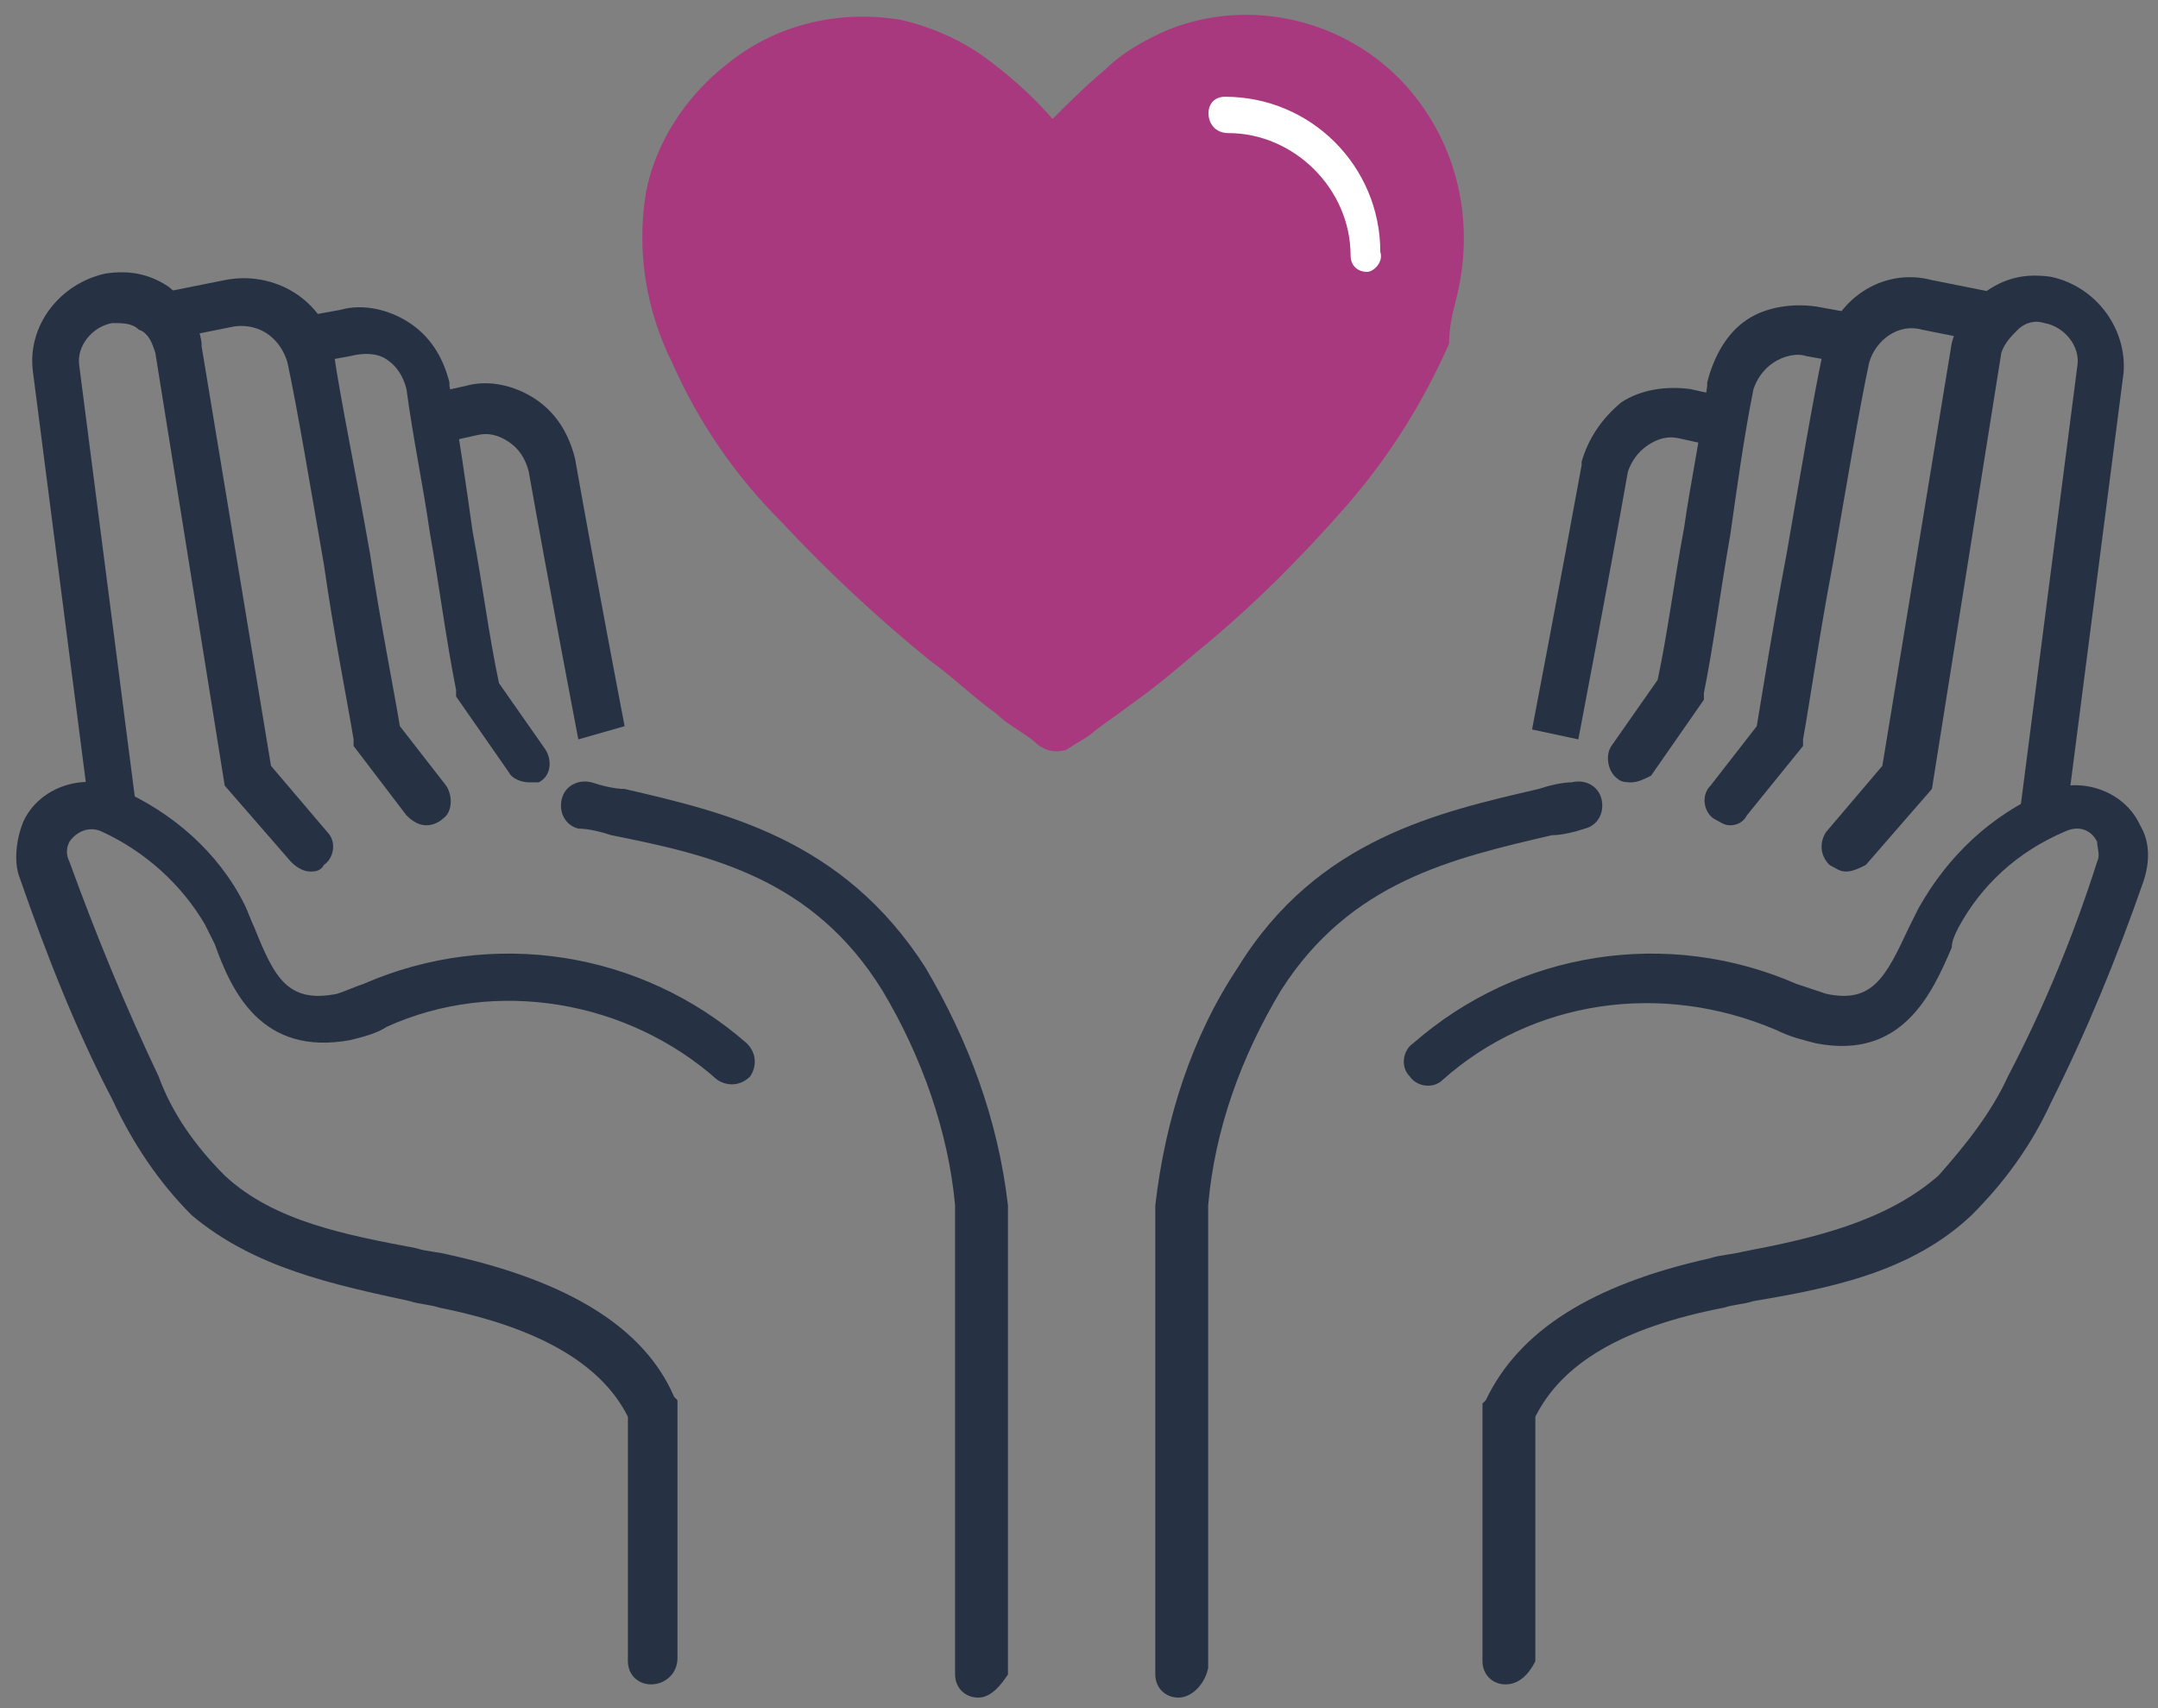 <?xml version="1.0" encoding="utf-8"?>
<!-- Generator: Adobe Illustrator 25.2.1, SVG Export Plug-In . SVG Version: 6.00 Build 0)  -->
<svg version="1.1" id="Layer_1" xmlns="http://www.w3.org/2000/svg" xmlns:xlink="http://www.w3.org/1999/xlink" x="0px" y="0px"
	 viewBox="0 0 65.3 51.7" style="enable-background:new 0 0 65.3 51.7;" xml:space="preserve">
<rect x="0" y="0" width="65.3" height="51.7" fill="#808080" stroke="none"/>
<style type="text/css">
	.st0{fill:#A8397E;}
	.st1{fill:#263243;}
	.st2{fill:#FFFFFF;}
</style>
<path id="Path_291" class="st0" d="M31.7,22.1L27.4,19L22.3,14l-2.1-4.6l-0.4-4.1l1.7-2.6l2.8-1.4h3.3l2.6,1.3l1.5,1.8l1.7-1.5
	l2.1-1.2l2.3-0.8l2.1,0.8l2.1,1l1.6,2.4v3l-1,3.8l-1.5,2L40,15.4C40,15.4,31.5,21.9,31.7,22.1z"/>
<g id="Group_287" transform="translate(0 8.677)">
	<g id="Path_292">
		<path class="st1" d="M12.9,16.3c-0.2,0-0.4-0.1-0.6-0.3l-1.6-2.1l0-0.2c-0.2-1.2-0.6-3.2-0.9-5.3C9.4,6.1,9,3.7,8.7,2.3
			C8.5,1.6,7.9,1.1,7.1,1.2l-2,0.4C4.7,1.7,4.3,1.5,4.3,1.1C4.2,0.7,4.4,0.3,4.8,0.2l2-0.4c1.5-0.3,3,0.6,3.3,2.1l0,0.1
			c0.2,1.4,0.7,3.8,1.1,6.1c0.3,2,0.7,4,0.9,5.2l1.4,1.8c0.2,0.3,0.2,0.8-0.1,1C13.3,16.2,13.1,16.3,12.9,16.3z"/>
	</g>
	<g id="Path_293">
		<path class="st1" d="M16,15c-0.2,0-0.5-0.1-0.6-0.3l-1.6-2.3l0-0.2c-0.3-1.5-0.5-3.1-0.8-4.8c-0.2-1.4-0.5-2.8-0.7-4.3
			c-0.1-0.4-0.3-0.7-0.6-0.9S11,2,10.6,2.1L9.5,2.3C9.1,2.4,8.7,2.1,8.7,1.7C8.6,1.3,8.8,0.9,9.2,0.9l1.1-0.2c0.7-0.2,1.5,0,2.1,0.4
			c0.6,0.4,1,1,1.2,1.8l0,0.1c0.3,1.5,0.5,3,0.7,4.4c0.3,1.6,0.5,3.2,0.8,4.6l1.4,2c0.2,0.3,0.2,0.8-0.2,1C16.2,15,16.1,15,16,15z"
			/>
	</g>
	<g id="Path_294">
		<path class="st1" d="M17.5,13.7c0,0-0.9-4.7-1.5-8.1c-0.1-0.4-0.3-0.7-0.6-0.9c-0.3-0.2-0.6-0.3-1-0.2l-0.9,0.2
			c-0.4,0.1-0.8-0.2-0.9-0.6c-0.1-0.4,0.2-0.8,0.6-0.9l0.9-0.2c0.7-0.2,1.5,0,2.1,0.4c0.6,0.4,1,1,1.2,1.8c0.6,3.4,1.5,8.1,1.5,8.1
			L17.5,13.7z"/>
	</g>
	<g id="Path_295">
		<path class="st1" d="M19.7,42.3c-0.4,0-0.7-0.3-0.7-0.7v-7.4c-0.8-1.6-2.7-2.7-5.7-3.3c-0.3-0.1-0.6-0.1-0.9-0.2
			c-2.3-0.5-4.7-1-6.6-2.6c-1-1-1.8-2.2-2.4-3.5c-1.1-2.1-2-4.4-2.8-6.7c-0.2-0.5-0.1-1.2,0.1-1.7c0.5-1.1,1.9-1.5,2.9-1
			c1.6,0.7,3,1.9,3.8,3.5c0.1,0.2,0.2,0.5,0.3,0.7c0.6,1.5,1,2.3,2.5,2c0.3-0.1,0.5-0.2,0.8-0.3c3.9-1.7,8.4-1,11.6,1.8
			c0.3,0.3,0.3,0.7,0.1,1c-0.3,0.3-0.7,0.3-1,0.1c-2.7-2.4-6.7-3.1-10-1.6c-0.3,0.2-0.7,0.3-1.1,0.4c-2.7,0.5-3.6-1.5-4.1-2.9
			c-0.1-0.2-0.2-0.4-0.3-0.6c-0.7-1.2-1.8-2.2-3.1-2.8c-0.4-0.2-0.8,0-1,0.3c-0.1,0.2-0.1,0.4,0,0.6c0.8,2.2,1.7,4.4,2.7,6.5
			C5.2,25,5.9,26,6.8,26.9c1.5,1.4,3.7,1.8,5.8,2.2c0.3,0.1,0.6,0.1,1,0.2c3.6,0.8,5.9,2.2,6.8,4.3l0.1,0.1v7.8
			C20.5,42,20.1,42.3,19.7,42.3z"/>
	</g>
	<g id="Path_296">
		<path class="st1" d="M29.6,42.7c-0.4,0-0.7-0.3-0.7-0.7V27.8c-0.2-2.2-1-4.5-2.2-6.5c-2.1-3.4-5.2-4.1-8.2-4.7
			c-0.3-0.1-0.7-0.2-1-0.2c-0.4-0.1-0.6-0.5-0.5-0.9c0.1-0.4,0.5-0.6,0.9-0.5c0.3,0.1,0.7,0.2,1,0.2c3,0.7,6.6,1.5,9.1,5.4
			c1.3,2.2,2.2,4.6,2.5,7.2l0,14.2C30.3,42.3,30,42.7,29.6,42.7z"/>
	</g>
	<g id="Path_297">
		<path class="st1" d="M9.4,17.7c-0.2,0-0.4-0.1-0.6-0.3l-2-2.3L4.7,2C4.6,1.7,4.5,1.4,4.2,1.3C4,1.1,3.7,1.1,3.4,1.1
			c-0.6,0.1-1.1,0.7-1,1.3l1.7,13.2c0.1,0.4-0.2,0.8-0.6,0.8c-0.4,0.1-0.8-0.2-0.8-0.6L1,2.6c-0.2-1.4,0.8-2.7,2.2-3
			c0.7-0.1,1.3,0,1.9,0.4C5.6,0.4,6,1,6.1,1.7l0,0.1l2.1,12.7l1.7,2c0.3,0.3,0.2,0.8-0.1,1C9.7,17.7,9.5,17.7,9.4,17.7z"/>
	</g>
</g>
<g id="Group_288" transform="translate(35.259 8.677)">
	<g id="Path_298">
		<path class="st1" d="M17.1,16.3c-0.2,0-0.3-0.1-0.5-0.2c-0.3-0.2-0.4-0.7-0.1-1l1.4-1.8c0.2-1.2,0.5-3.1,0.9-5.2
			c0.4-2.3,0.8-4.7,1.1-6.1c0.3-1.6,1.8-2.6,3.3-2.2l2,0.4c0.4,0.1,0.7,0.5,0.6,0.9c-0.1,0.4-0.5,0.7-0.9,0.6l-2-0.4
			c-0.7-0.2-1.4,0.3-1.6,1c-0.3,1.4-0.7,3.8-1.1,6.1c-0.4,2.1-0.7,4.2-0.9,5.3l0,0.2L17.6,16C17.5,16.2,17.3,16.3,17.1,16.3z"/>
	</g>
	<g id="Path_299">
		<path class="st1" d="M14.1,15c-0.1,0-0.3,0-0.4-0.1c-0.3-0.2-0.4-0.7-0.2-1l1.4-2c0.3-1.4,0.5-3,0.8-4.6c0.2-1.4,0.5-2.8,0.7-4.3
			l0-0.1C16.6,2.1,17,1.4,17.6,1c0.6-0.4,1.4-0.5,2.1-0.4l1.1,0.2c0.4,0.1,0.7,0.5,0.6,0.9c-0.1,0.4-0.5,0.7-0.9,0.6l-1.1-0.2
			c-0.3-0.1-0.7,0-1,0.2c-0.3,0.2-0.5,0.5-0.6,0.8c-0.3,1.5-0.5,3-0.7,4.4c-0.3,1.7-0.5,3.3-0.8,4.8l0,0.2l-1.6,2.3
			C14.5,14.9,14.3,15,14.1,15z"/>
	</g>
	<g id="Path_300">
		<path class="st1" d="M12.5,13.7l-1.4-0.3c0,0,0.9-4.7,1.5-8l0-0.1c0.2-0.7,0.6-1.3,1.2-1.8c0.6-0.4,1.4-0.5,2.1-0.4l0.9,0.2
			c0.4,0.1,0.7,0.5,0.6,0.9c-0.1,0.4-0.5,0.7-0.9,0.6l-0.9-0.2c-0.4-0.1-0.7,0-1,0.2c-0.3,0.2-0.5,0.5-0.6,0.8
			C13.4,9,12.5,13.7,12.5,13.7z"/>
	</g>
	<g id="Path_301">
		<path class="st1" d="M10.3,42.3c-0.4,0-0.7-0.3-0.7-0.7v-7.8l0.1-0.1c1-2.1,3.2-3.5,6.8-4.3c0.3-0.1,0.6-0.1,1-0.2
			c2.1-0.4,4.3-0.9,5.9-2.3c0.8-0.9,1.6-1.9,2.1-3c1.1-2.1,2-4.3,2.7-6.5c0.1-0.2,0-0.4,0-0.6c-0.2-0.4-0.6-0.5-1-0.3
			c-1.4,0.6-2.5,1.6-3.2,2.9c-0.1,0.2-0.2,0.4-0.2,0.6c-0.6,1.4-1.5,3.4-4.1,2.9c-0.4-0.1-0.8-0.2-1.2-0.4C15,21,11.1,21.6,8.4,24
			c-0.3,0.3-0.8,0.2-1-0.1c-0.3-0.3-0.2-0.8,0.1-1c3.2-2.8,7.7-3.5,11.6-1.8c0.3,0.1,0.6,0.2,0.9,0.3c1.4,0.3,1.8-0.5,2.5-2
			c0.1-0.2,0.2-0.4,0.3-0.6c0.9-1.6,2.2-2.8,3.8-3.5c1-0.5,2.4-0.1,2.9,1c0.3,0.5,0.3,1.1,0.1,1.7c-0.8,2.3-1.7,4.5-2.8,6.7
			c-0.6,1.3-1.4,2.4-2.4,3.4c-1.8,1.7-4.2,2.2-6.6,2.6c-0.3,0.1-0.6,0.1-0.9,0.2c-3.1,0.6-4.9,1.7-5.7,3.3v7.4
			C11,42,10.7,42.3,10.3,42.3z"/>
	</g>
	<g id="Path_302">
		<path class="st1" d="M0.4,42.7c-0.4,0-0.7-0.3-0.7-0.7V27.8c0.3-2.6,1.1-5.1,2.5-7.2c2.4-3.9,6.1-4.7,9.1-5.4
			c0.3-0.1,0.7-0.2,1-0.2c0.4-0.1,0.8,0.1,0.9,0.5c0.1,0.4-0.1,0.8-0.5,0.9c-0.3,0.1-0.7,0.2-1,0.2c-3,0.7-6.1,1.4-8.2,4.7
			c-1.2,2-2,4.2-2.2,6.5l0,14C1.2,42.3,0.8,42.7,0.4,42.7z"/>
	</g>
	<g id="Path_303">
		<path class="st1" d="M20.6,17.7c-0.2,0-0.3-0.1-0.5-0.2c-0.3-0.3-0.3-0.7-0.1-1l1.7-2l2.1-12.8C24,1,24.4,0.4,24.9,0.1
			c0.6-0.4,1.2-0.5,1.9-0.4c1.4,0.3,2.3,1.6,2.2,2.9l-1.7,13.2c-0.1,0.4-0.4,0.7-0.8,0.6c-0.4-0.1-0.7-0.4-0.6-0.8l1.7-13.2
			c0.1-0.6-0.4-1.2-1-1.3c-0.3-0.1-0.6,0-0.8,0.2c-0.2,0.2-0.4,0.4-0.5,0.7l-2.1,13.2l-2,2.3C21,17.6,20.8,17.7,20.6,17.7z"/>
	</g>
</g>
<g id="Group_290" transform="translate(18.65)">
	<path id="Path_304" class="st0" d="M25.4,9.1c0.6-2.3,0.1-4.7-1.5-6.5c-1.8-2-4.7-2.7-7.2-1.7c-0.7,0.3-1.4,0.7-1.9,1.2
		c-0.6,0.5-1.1,1-1.6,1.5c-0.6-0.7-1.4-1.4-2.1-1.9c-0.7-0.5-1.6-0.9-2.5-1.1C6.8,0.3,4.9,0.7,3.4,1.9c-1.3,1-2.2,2.4-2.5,3.9
		c-0.3,1.8,0,3.6,0.8,5.2c0.8,1.8,1.9,3.4,3.3,4.8c1.4,1.5,2.9,2.9,4.5,4.2c0.7,0.5,1.3,1.1,2,1.6c0.3,0.3,0.7,0.5,1.1,0.8
		c0.3,0.3,0.6,0.4,1,0.3c0.3-0.2,0.7-0.4,0.9-0.6c0.4-0.3,0.7-0.5,1.1-0.8c0.7-0.5,1.3-1,2-1.6c1.6-1.3,3.1-2.8,4.5-4.4
		c1.3-1.5,2.3-3.1,3.1-4.9C25.2,9.9,25.3,9.5,25.4,9.1z M15.4,20c-0.5,0.4-0.9,0.7-1.4,1c-0.2,0.2-0.4,0.3-0.7,0.5
		c-0.1,0.1-0.1,0.1-0.2,0c-0.1-0.1-0.2-0.1-0.3-0.2c-0.9-0.6-1.8-1.3-2.6-2c-1.8-1.5-3.5-3.1-5.1-4.9c-1.6-1.7-2.7-3.8-3.3-6.1
		C1.5,6.3,2.3,4.1,4,2.7c2-1.5,4.7-1.5,6.6,0c0.5,0.4,1,0.8,1.4,1.3c0.2,0.2,0.3,0.3,0.5,0.5c0.1,0.2,0.3,0.3,0.6,0.4
		c0.5,0.1,0.7-0.3,1-0.6c0.4-0.4,0.9-0.9,1.3-1.3c1-0.9,2.2-1.4,3.5-1.5c1.1,0,2.2,0.2,3.2,0.8c1.8,1.2,2.8,3.3,2.5,5.4
		c-0.4,2.3-1.4,4.5-3,6.3c-1.5,1.8-3.2,3.5-5,5C16.2,19.4,15.8,19.7,15.4,20z"/>
	<g id="Group_289" transform="translate(17.518 2.428)">
		<path id="Path_305" class="st2" d="M5.2,5.8c-0.3,0-0.5-0.2-0.5-0.5v0c0-2-1.7-3.7-3.7-3.7C0.6,1.6,0.4,1.3,0.4,1
			c0-0.3,0.2-0.5,0.5-0.5c0,0,0,0,0,0c2.6,0,4.7,2.1,4.7,4.7C5.7,5.5,5.4,5.8,5.2,5.8z"/>
	</g>
</g>
</svg>

